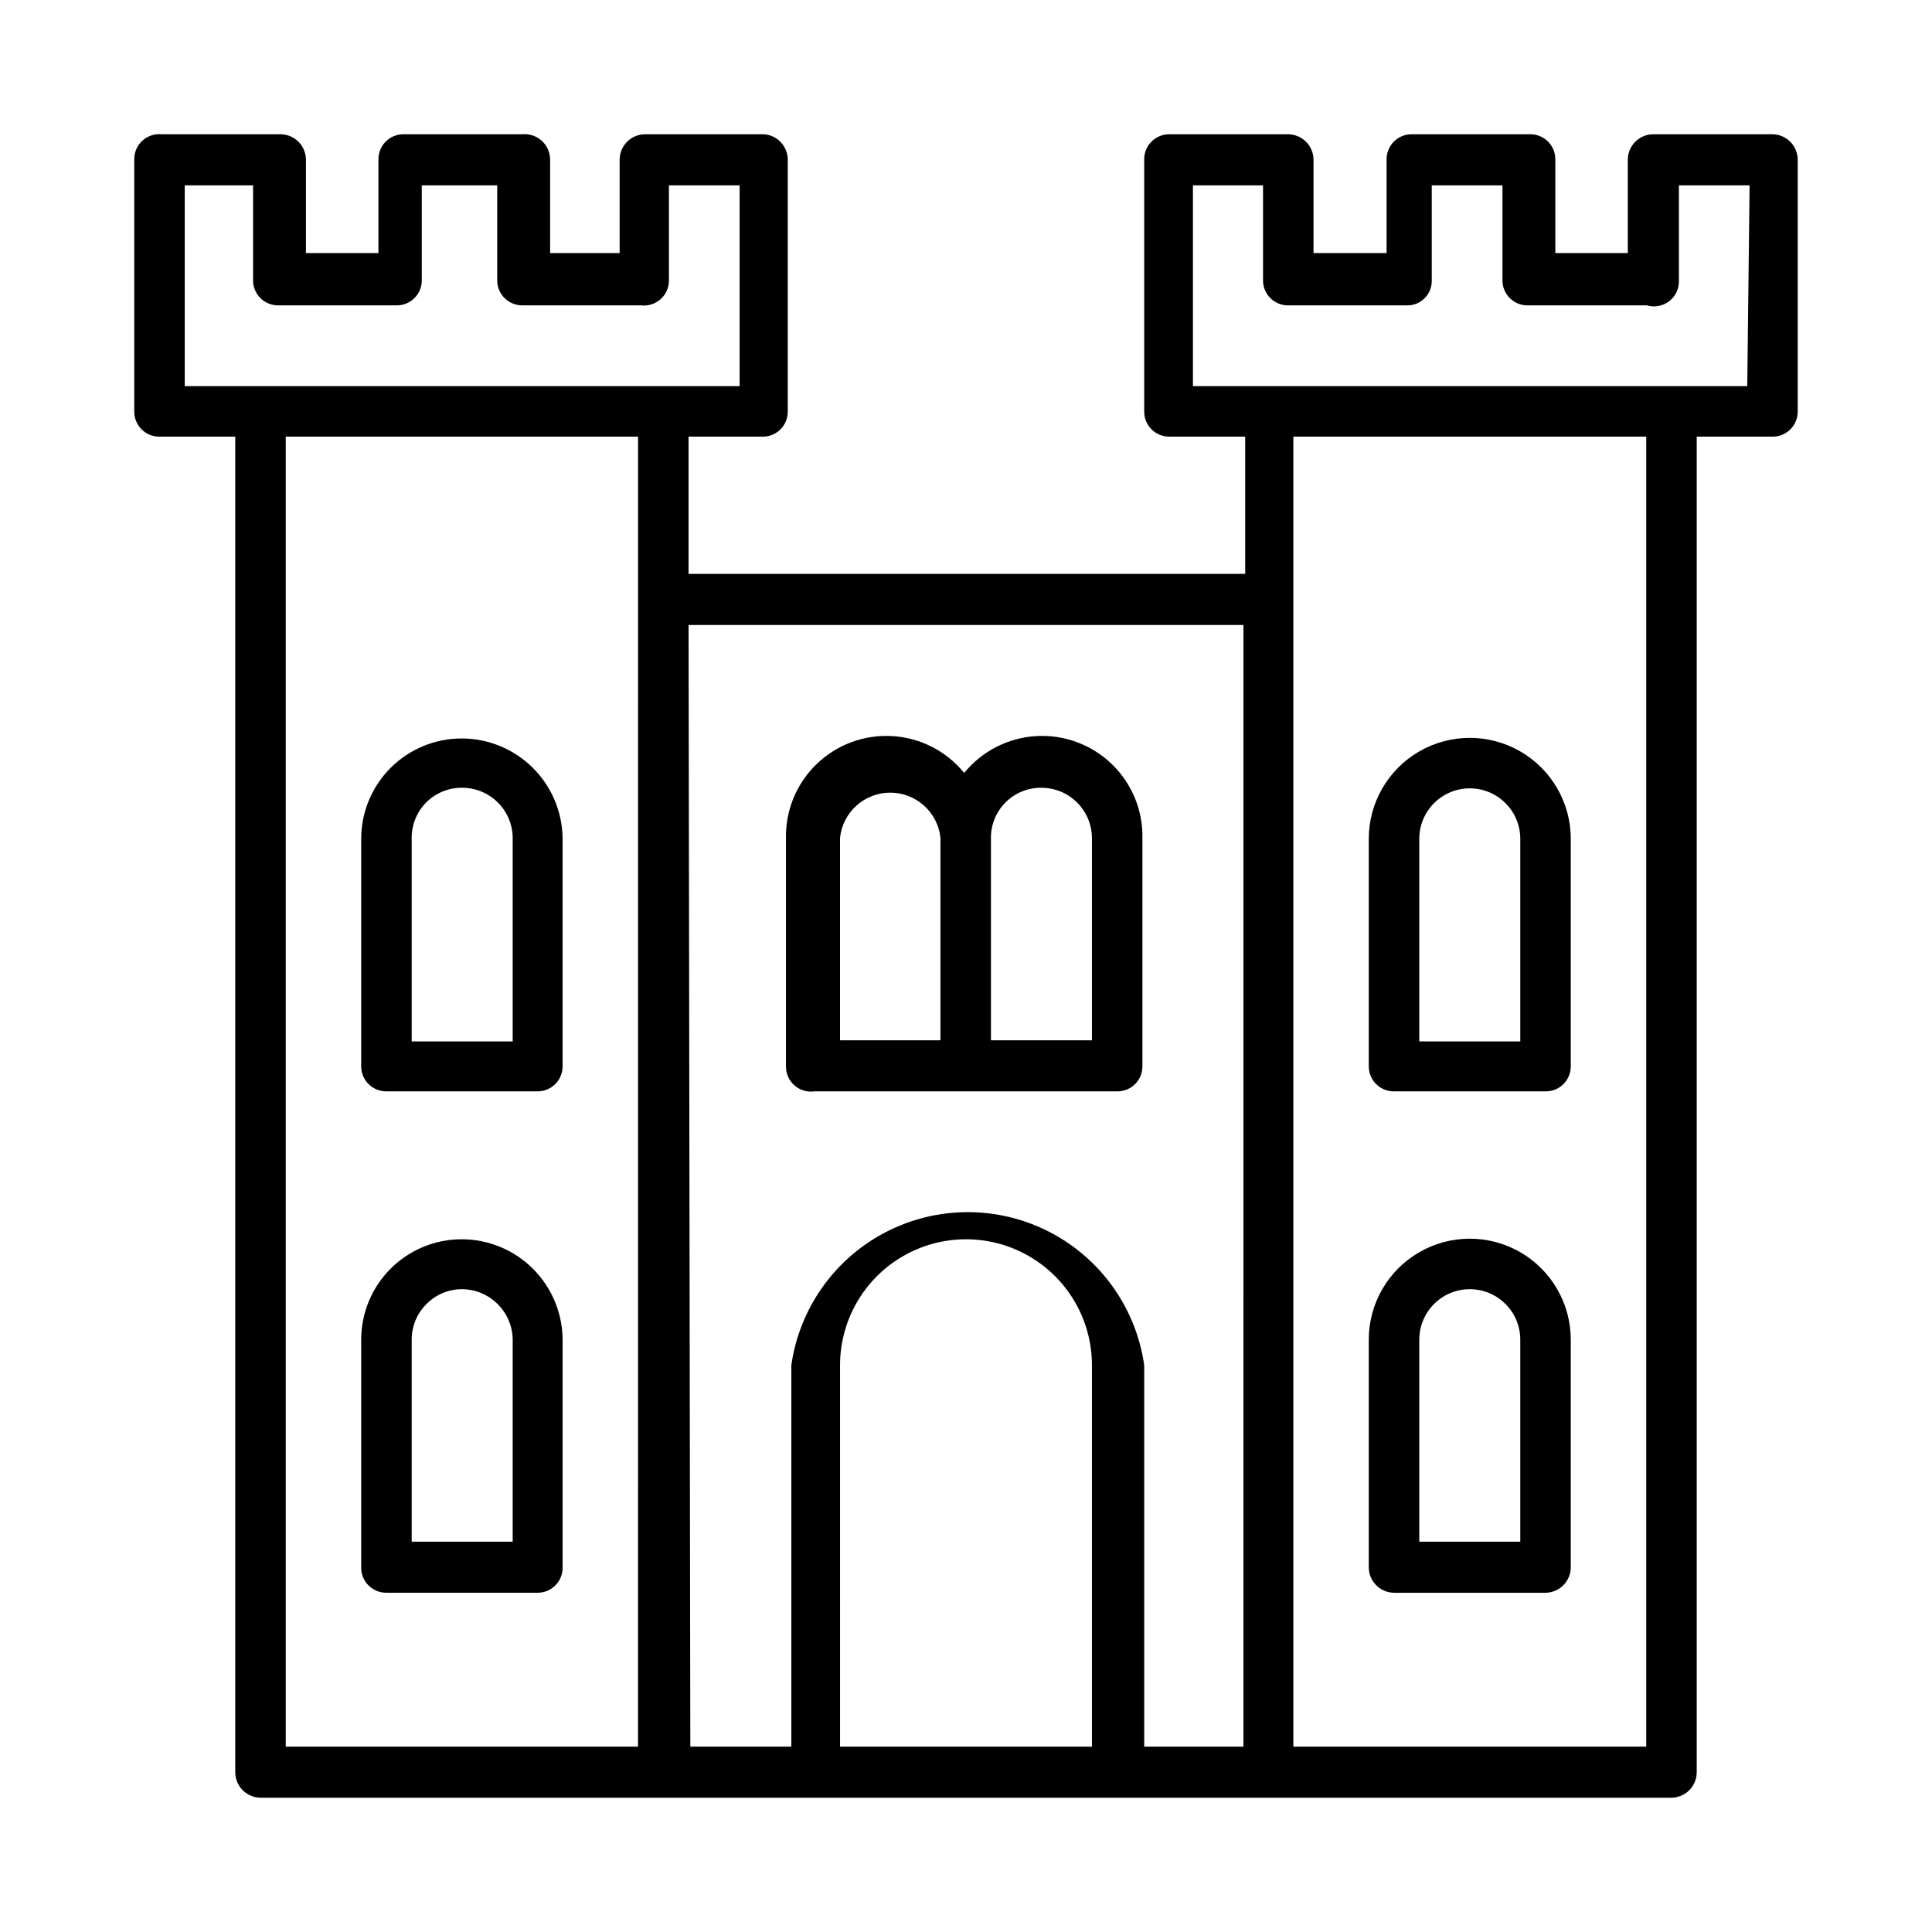 <?xml version="1.0" encoding="UTF-8"?>
<!-- The Best Svg Icon site in the world: iconSvg.co, Visit us! https://iconsvg.co -->
<svg fill="#000000" width="800px" height="800px" version="1.1" viewBox="144 144 512 512" xmlns="http://www.w3.org/2000/svg">
 <g>
  <path d="m359.85 433.22h80.137c1.781 0.043 3.504-0.637 4.777-1.879 1.273-1.246 1.992-2.953 1.992-4.734v-60.301c0.191-7.445-2.75-14.629-8.109-19.809-5.356-5.176-12.637-7.871-20.074-7.426-7.434 0.441-14.344 3.984-19.047 9.762-4.703-5.777-11.613-9.32-19.051-9.762-7.438-0.445-14.719 2.25-20.074 7.426-5.356 5.18-8.297 12.363-8.109 19.809v60.301c-0.02 1.93 0.805 3.773 2.258 5.043 1.453 1.273 3.391 1.848 5.301 1.57zm60.141-80.453c7.332 0 13.297 5.894 13.383 13.227v53.688h-26.766v-53.375c-0.086-3.586 1.293-7.059 3.816-9.609 2.523-2.555 5.977-3.973 9.566-3.93zm-53.371 13.227c0.738-6.789 6.473-11.934 13.305-11.934 6.828 0 12.562 5.144 13.305 11.934v53.688h-26.609z"/>
  <path d="m613.64 179.58h-31.488c-3.738 0-6.769 3.031-6.769 6.769v24.719h-19.207v-24.719c0.043-1.781-0.637-3.504-1.879-4.777-1.246-1.273-2.953-1.992-4.734-1.992h-31.488c-1.781 0-3.488 0.719-4.731 1.992-1.246 1.273-1.922 2.996-1.883 4.777v24.719h-19.363v-24.719c0-1.797-0.715-3.516-1.984-4.785-1.27-1.27-2.992-1.984-4.785-1.984h-31.488c-1.781 0-3.488 0.719-4.734 1.992-1.242 1.273-1.922 2.996-1.879 4.777v66.754c0 3.652 2.961 6.613 6.613 6.613h20.152v36.367h-147.52v-36.367h19.996c3.527-0.168 6.301-3.078 6.297-6.613v-66.754c0.008-3.562-2.742-6.519-6.297-6.769h-31.488c-3.738 0-6.769 3.031-6.769 6.769v24.719h-18.422v-24.719c0.008-1.91-0.789-3.734-2.199-5.023s-3.297-1.926-5.199-1.746h-31.488c-1.781 0-3.488 0.719-4.731 1.992-1.246 1.273-1.926 2.996-1.883 4.777v24.719h-19.207v-24.719c0-1.797-0.715-3.516-1.984-4.785-1.27-1.27-2.988-1.984-4.785-1.984h-31.488c-1.887-0.18-3.762 0.457-5.148 1.75-1.387 1.297-2.148 3.125-2.094 5.019v66.754c0 3.652 2.961 6.613 6.613 6.613h20.152v353.93c0 3.68 2.934 6.684 6.613 6.769h373.92c1.797 0 3.519-0.711 4.789-1.98 1.27-1.27 1.98-2.992 1.98-4.789v-353.93h19.996c1.781 0.043 3.504-0.637 4.777-1.879 1.277-1.246 1.992-2.953 1.992-4.734v-66.754c0-1.797-0.711-3.516-1.98-4.785-1.27-1.27-2.992-1.984-4.789-1.984zm-420.68 13.539h18.105v25.348c0.086 3.59 3.019 6.457 6.613 6.457h31.488c3.59 0 6.527-2.867 6.609-6.457v-25.348h19.996v25.348c0.086 3.59 3.023 6.457 6.613 6.457h31.488c1.859 0.223 3.723-0.352 5.133-1.582 1.414-1.23 2.234-3.004 2.266-4.875v-25.348h18.734l0.004 53.215h-147.05zm26.766 66.598h93.363l-0.004 347.16h-93.359zm106.75 49.91h147.05l-0.004 297.25h-26.293v-101.08c-2.156-15.137-11.512-28.297-25.098-35.309-13.59-7.012-29.734-7.012-43.324 0-13.586 7.012-22.941 20.172-25.098 35.309v101.08h-26.766zm40.148 297.25-0.004-101.08c0-11.922 6.363-22.941 16.688-28.902 10.328-5.965 23.051-5.965 33.379 0 10.328 5.961 16.688 16.98 16.688 28.902v101.08zm213.65 0h-93.523v-347.16h93.52zm26.766-360.54h-146.9v-53.215h18.578v25.348c0.086 3.59 3.019 6.457 6.613 6.457h31.488c1.738 0.043 3.422-0.621 4.664-1.836 1.246-1.215 1.949-2.879 1.949-4.621v-25.348h18.734v25.348c0.039 1.754 0.777 3.422 2.047 4.633 1.27 1.207 2.969 1.867 4.723 1.824h31.488c2.019 0.602 4.207 0.203 5.887-1.07 1.684-1.277 2.652-3.277 2.613-5.387v-25.348h18.734z"/>
  <path d="m266.33 339.7c-7.059 0-13.824 2.805-18.816 7.793-4.988 4.988-7.793 11.758-7.793 18.812v60.301c0 3.652 2.961 6.613 6.613 6.613h40.148c1.754 0 3.434-0.695 4.676-1.938 1.238-1.238 1.938-2.922 1.938-4.676v-60.301c-0.043-7.07-2.883-13.836-7.894-18.824-5.016-4.984-11.801-7.781-18.871-7.781zm13.539 80.293h-26.766v-53.688c-0.082-3.559 1.273-7.004 3.762-9.555 2.488-2.547 5.902-3.984 9.465-3.984 3.551-0.043 6.969 1.328 9.508 3.809 2.539 2.481 3.988 5.867 4.031 9.418z"/>
  <path d="m266.33 472.42c-7.059 0-13.824 2.801-18.816 7.793-4.988 4.988-7.793 11.758-7.793 18.812v60.301c-0.039 1.781 0.637 3.504 1.883 4.777 1.242 1.273 2.949 1.992 4.731 1.992h40.148c1.781 0 3.488-0.719 4.731-1.992 1.246-1.273 1.926-2.996 1.883-4.777v-60.301c-0.043-7.07-2.883-13.836-7.894-18.824-5.016-4.984-11.801-7.781-18.871-7.781zm13.539 80.137h-26.766v-53.531c0-7.328 5.898-13.297 13.227-13.383 7.418 0 13.453 5.969 13.539 13.383z"/>
  <path d="m513.51 433.22h39.992c1.781 0.043 3.504-0.637 4.777-1.879 1.273-1.246 1.992-2.953 1.992-4.734v-60.301c0-9.562-5.102-18.395-13.383-23.176s-18.484-4.781-26.766 0-13.383 13.613-13.383 23.176v60.301c0 1.781 0.719 3.488 1.992 4.734 1.273 1.242 2.996 1.922 4.777 1.879zm6.613-66.914c0-7.391 5.992-13.383 13.383-13.383 7.391 0 13.383 5.992 13.383 13.383v53.688h-26.766z"/>
  <path d="m513.51 566.1h39.992c1.793 0 3.516-0.711 4.785-1.98 1.27-1.27 1.984-2.992 1.984-4.789v-60.301c0-9.562-5.102-18.398-13.383-23.18-8.281-4.777-18.484-4.777-26.766 0-8.281 4.781-13.383 13.617-13.383 23.18v60.301c0 1.797 0.715 3.519 1.984 4.789 1.27 1.27 2.992 1.98 4.785 1.98zm6.613-67.07c0-7.391 5.992-13.383 13.383-13.383 7.391 0 13.383 5.992 13.383 13.383v53.531h-26.766z"/>
 </g>
</svg>